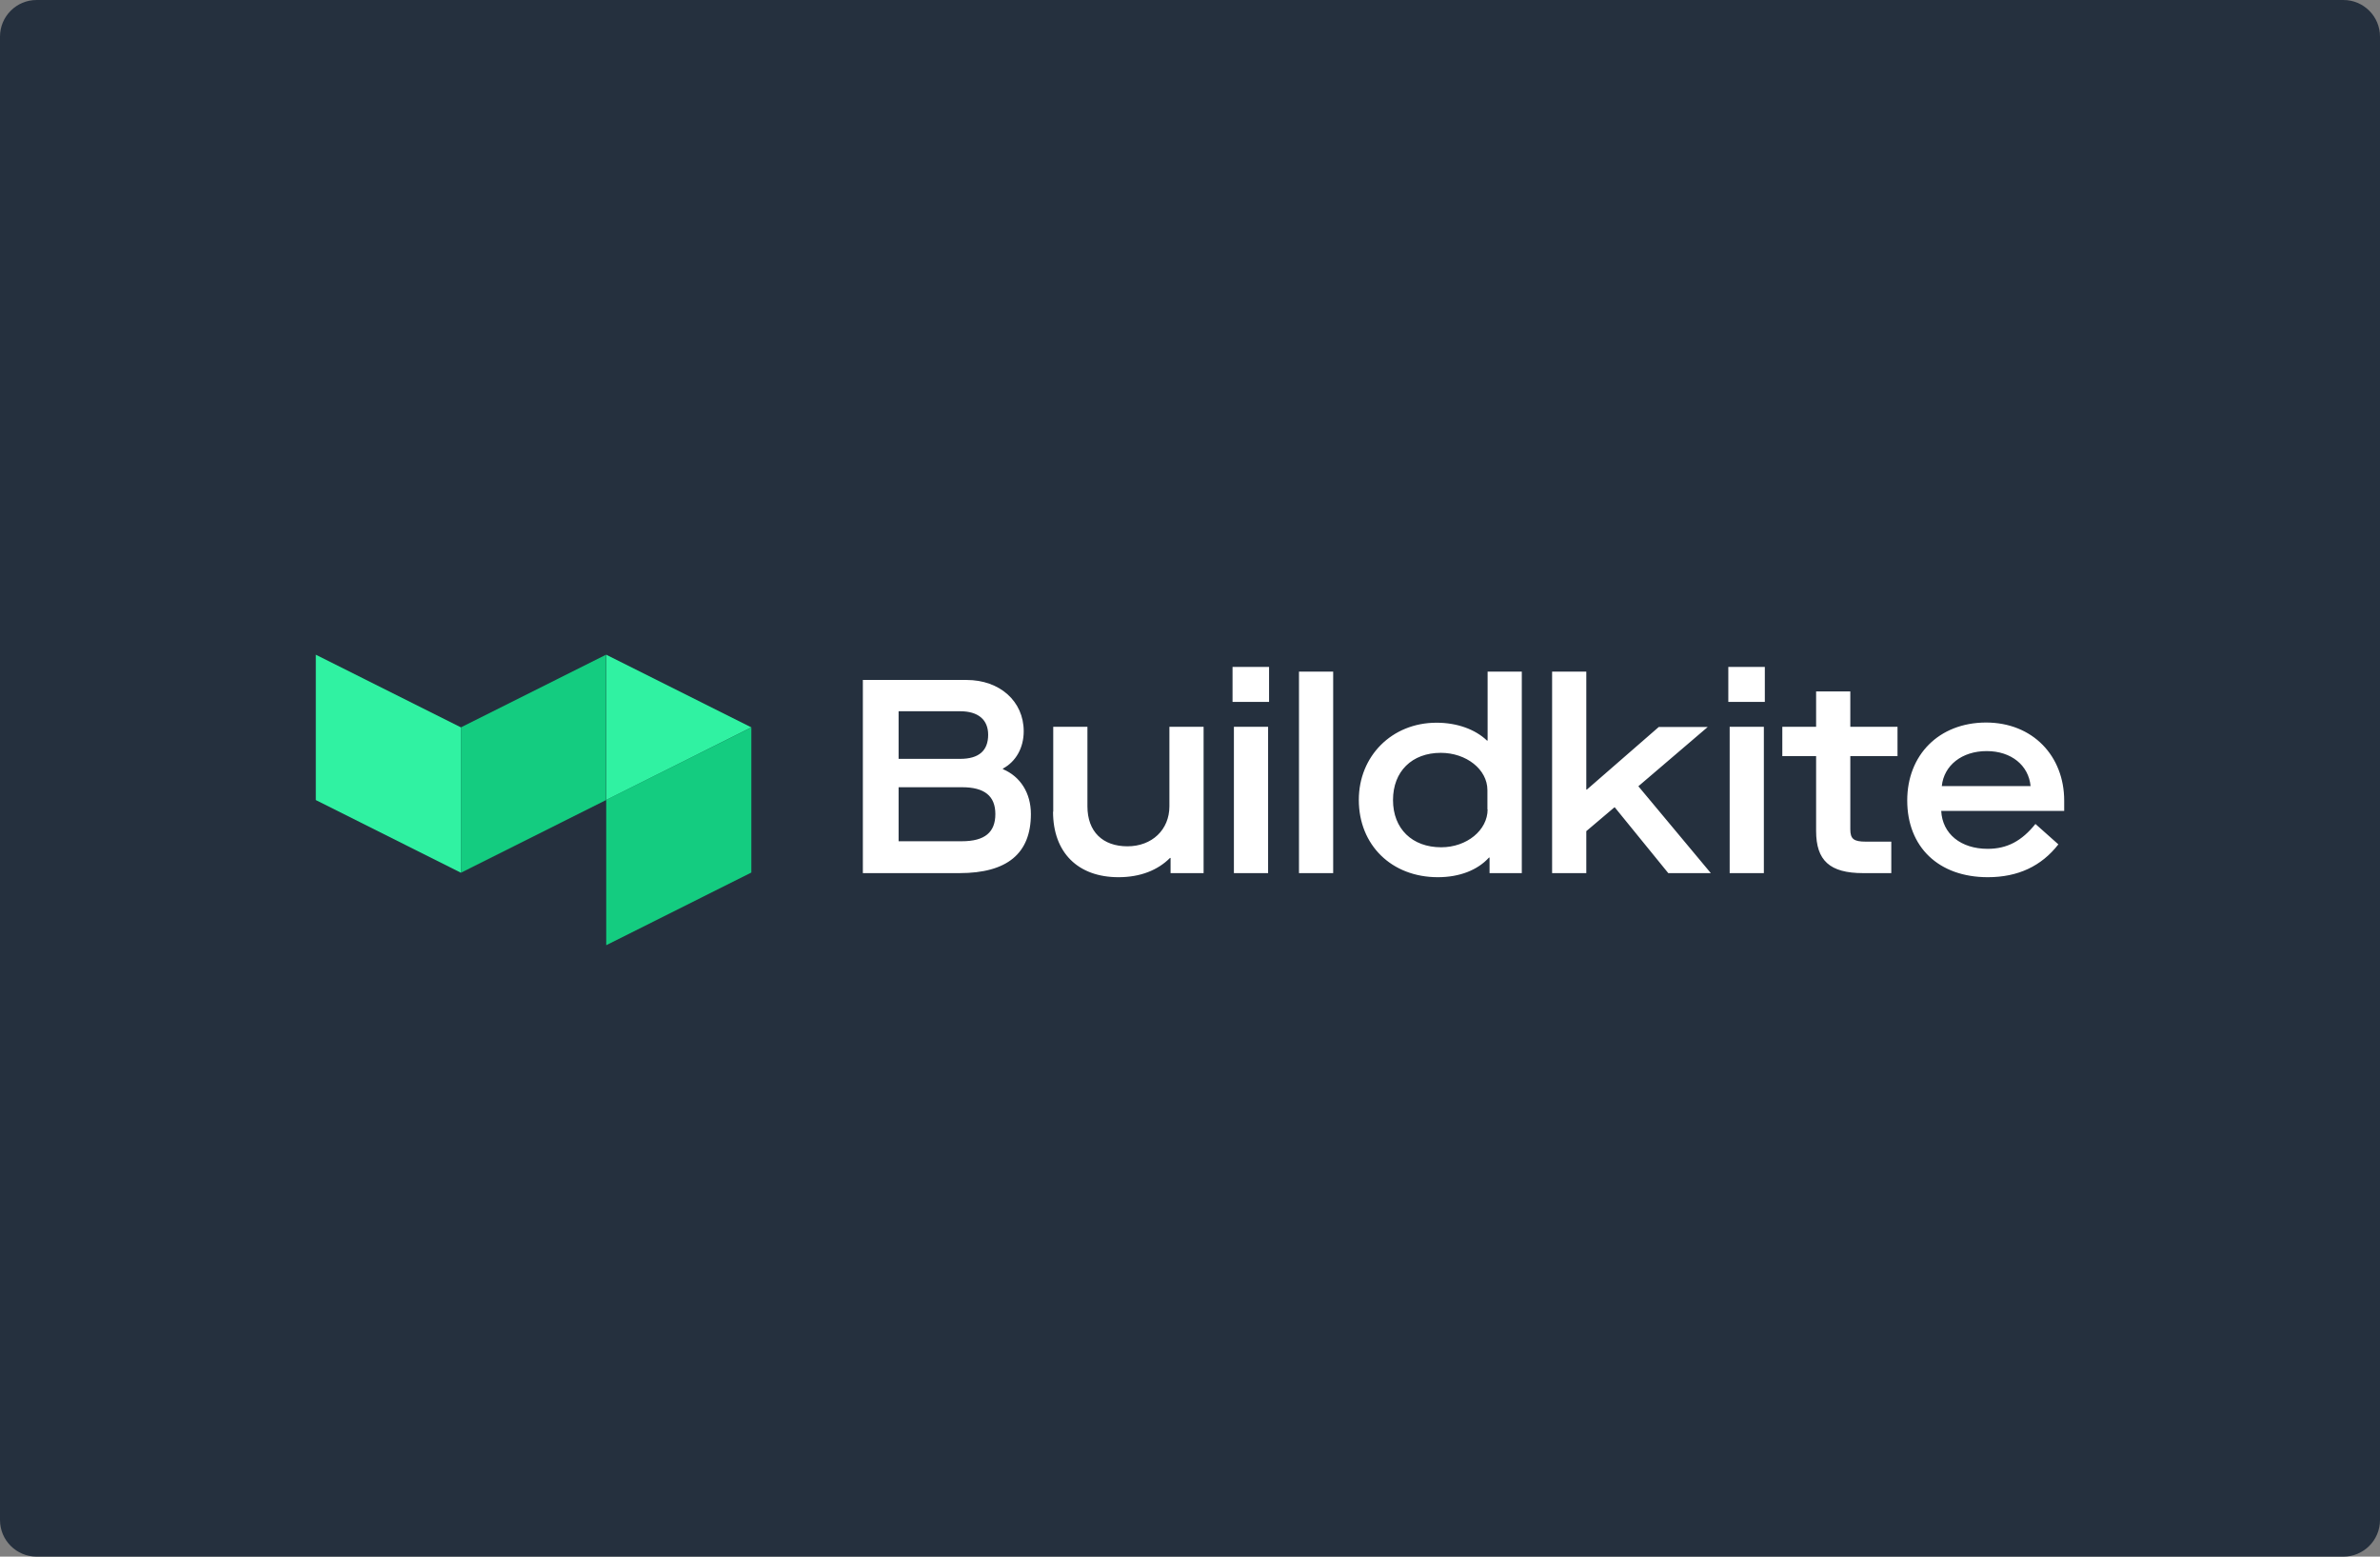 <?xml version="1.0" encoding="UTF-8"?>
<svg xmlns="http://www.w3.org/2000/svg" width="520" height="340" viewBox="0 0 520 340" fill="none">
  <rect x="0" y="0" width="520" height="340" fill="#808080" stroke="none"/>
  <g clip-path="url(#clip0_401_610)">
    <path d="M0 8C0 3.582 3.582 0 8 0H512C516.418 0 520 3.582 520 8V332C520 336.418 516.418 340 512 340H8C3.582 340 0 336.418 0 332V8Z" fill="#25303E"></path>
    <g clip-path="url(#clip1_401_610)">
      <path d="M188.524 190.707H209.618C220.06 190.707 225.238 186.42 225.238 177.804C225.238 173.22 222.946 169.612 219.126 168V167.872C221.97 166.344 223.668 163.331 223.668 159.723C223.668 153.144 218.404 148.518 211.189 148.518H188.524V190.707ZM196.333 165.75V155.351H209.788C213.693 155.351 215.9 157.176 215.9 160.487C215.9 163.967 213.863 165.75 209.788 165.75H196.333ZM196.333 183.746V171.947H210.213C215.094 171.947 217.471 173.857 217.471 177.804C217.471 181.752 215.221 183.746 210.128 183.746H196.333ZM230.077 177.295C230.077 186.208 235.51 191.599 244.38 191.599C249.134 191.599 252.954 190.071 255.628 187.397H255.756V190.707H262.971V158.747H255.501V176.106C255.501 181.242 251.681 184.85 246.333 184.85C240.942 184.85 237.589 181.667 237.589 176.106V158.747H230.119V177.295H230.077ZM269.592 190.707H277.063V158.747H269.592V190.707ZM269.295 153.314H277.275V145.674H269.295V153.314ZM283.811 190.707H291.282V146.692H283.811V190.707ZM296.884 174.706C296.884 184.595 304.057 191.599 314.159 191.599C318.913 191.599 322.86 190.028 325.322 187.312H325.449V190.707H332.495V146.692H325.025V161.76H324.898C322.308 159.298 318.361 157.855 313.862 157.855C304.1 157.855 296.884 165.156 296.884 174.706ZM325.025 176.786C325.025 181.327 320.483 185.062 314.881 185.062C308.556 185.062 304.354 181.03 304.354 174.748C304.354 168.466 308.514 164.434 314.796 164.434C320.356 164.434 324.982 168.042 324.982 172.584V176.786H325.025ZM339.116 190.707H346.587V181.539L352.699 176.361H352.826L364.498 190.707H373.794L357.962 171.735L373.114 158.789H362.418L346.714 172.456H346.587V146.692H339.116V190.707ZM377.911 190.707H385.381V158.747H377.911V190.707ZM377.614 153.314H385.593V145.674H377.614V153.314ZM414.583 165.156V158.747H404.269V151.022H396.798V158.747H389.413V165.156H396.798V181.497C396.798 187.948 399.77 190.707 407.07 190.707H413.224V183.831H407.664C404.99 183.831 404.269 183.237 404.269 181.115V165.156H414.583ZM416.705 174.833C416.705 184.977 423.538 191.599 434.319 191.599C440.898 191.599 446.034 189.179 449.727 184.426L444.718 179.969C441.747 183.662 438.564 185.402 434.277 185.402C428.42 185.402 424.387 182.134 424.133 177.125H451V174.876C451 165.156 444.166 157.813 433.895 157.813C423.623 157.855 416.705 164.901 416.705 174.833ZM424.26 171.692C424.727 167.151 428.674 164.052 434.065 164.052C439.455 164.052 443.233 167.193 443.657 171.692H424.26Z" fill="white"></path>
      <path d="M69 143V174.748L100.706 190.623V158.874L69 143ZM132.454 143V174.748L164.16 158.874L132.454 143Z" fill="#30F2A2"></path>
      <path d="M132.454 174.706V206.454L164.16 190.58V158.874L132.454 174.706ZM100.706 158.874V190.623L132.412 174.748V143L100.706 158.874Z" fill="#14CC80"></path>
    </g>
  </g>
  <defs>
    <clipPath id="clip0_401_610">
      <rect width="520" height="340" fill="white"></rect>
    </clipPath>
    <clipPath id="clip1_401_610">
      <rect width="382" height="63.667" fill="white" transform="translate(69 143)"></rect>
    </clipPath>
  </defs>
</svg>

